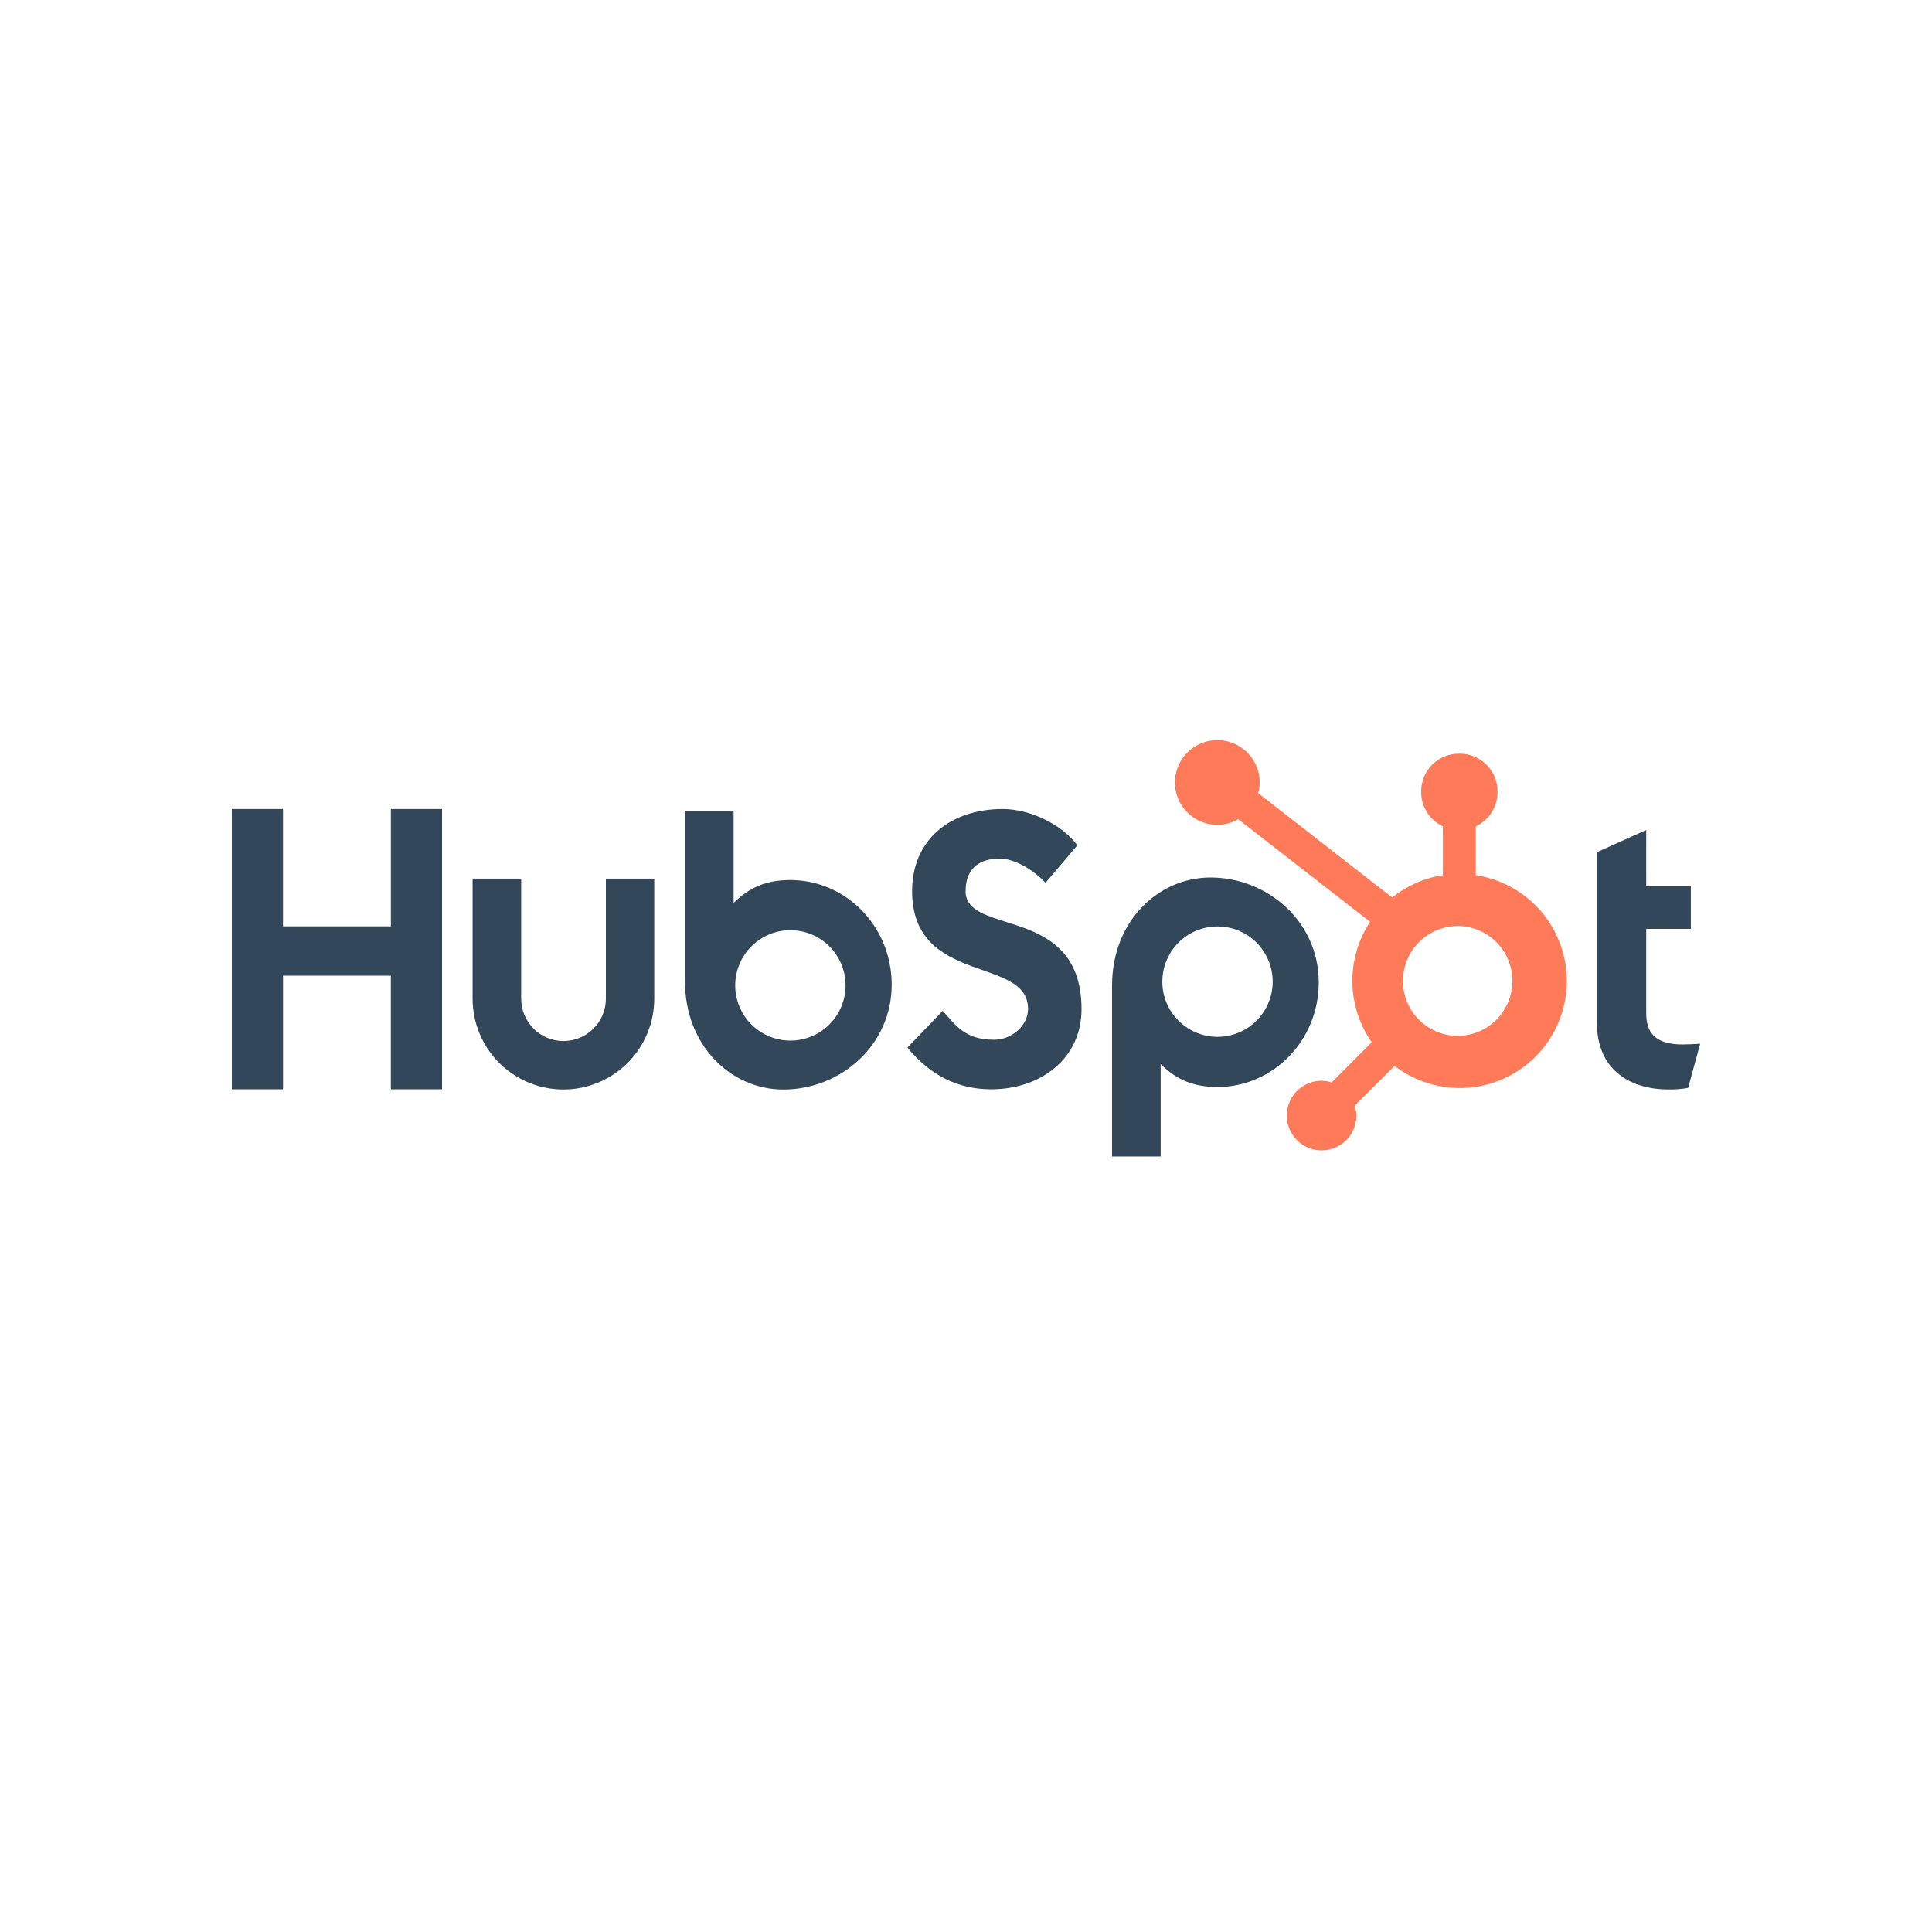 <?xml version="1.0" encoding="UTF-8"?>
<svg xmlns="http://www.w3.org/2000/svg" width="50" height="50" viewBox="0 0 50 50" fill="none">
  <rect width="50" height="50" fill="white"></rect>
  <path d="M10.116 20.937V23.975H7.324V20.937H6V28.19H7.325V25.25H10.115V28.19H11.44V20.937H10.116ZM15.68 25.846C15.68 26.136 15.565 26.415 15.359 26.621C15.153 26.826 14.875 26.942 14.584 26.942C14.293 26.942 14.014 26.826 13.809 26.621C13.603 26.415 13.488 26.136 13.488 25.846V22.739H12.231V25.846C12.231 26.469 12.479 27.067 12.92 27.508C13.36 27.948 13.958 28.196 14.582 28.196C15.205 28.196 15.803 27.948 16.243 27.508C16.684 27.067 16.932 26.469 16.932 25.846V22.739H15.68V25.846ZM24.99 23.059C24.99 22.422 25.412 22.22 25.873 22.22C26.245 22.22 26.736 22.503 27.058 22.847L27.881 21.877C27.47 21.321 26.637 20.937 25.954 20.937C24.591 20.937 23.605 21.736 23.605 23.059C23.605 25.515 26.606 24.735 26.606 26.11C26.606 26.534 26.195 26.908 25.724 26.908C24.981 26.908 24.74 26.545 24.398 26.16L23.485 27.11C24.069 27.827 24.79 28.191 25.653 28.191C26.948 28.191 27.99 27.383 27.99 26.12C27.99 23.394 24.988 24.241 24.988 23.059M43.558 27.031C42.816 27.031 42.604 26.71 42.604 26.218V24.04H43.759V22.937H42.604V21.481L41.33 22.053V26.489C41.33 27.623 42.113 28.195 43.187 28.195C43.355 28.198 43.524 28.184 43.689 28.155L44 27.011C43.86 27.02 43.699 27.03 43.558 27.03M20.463 22.775C19.841 22.775 19.406 22.956 18.986 23.368V20.981H17.728V25.405C17.728 27.062 18.925 28.197 20.271 28.197C21.764 28.197 23.077 27.042 23.077 25.486C23.077 23.951 21.868 22.776 20.463 22.776M20.455 26.93C20.267 26.93 20.082 26.893 19.909 26.821C19.735 26.75 19.578 26.644 19.445 26.512C19.313 26.379 19.207 26.222 19.136 26.049C19.064 25.875 19.027 25.69 19.027 25.502C19.027 25.314 19.064 25.129 19.136 24.956C19.207 24.782 19.313 24.625 19.445 24.492C19.578 24.36 19.735 24.255 19.909 24.183C20.082 24.111 20.267 24.074 20.455 24.074C20.834 24.074 21.197 24.224 21.465 24.492C21.733 24.76 21.883 25.123 21.883 25.502C21.883 25.881 21.733 26.244 21.465 26.512C21.197 26.78 20.834 26.93 20.455 26.93ZM34.129 25.421C34.129 23.863 32.818 22.71 31.323 22.71C29.977 22.71 28.78 23.845 28.78 25.502V29.929H30.038V27.538C30.457 27.95 30.892 28.131 31.514 28.131C32.919 28.131 34.129 26.957 34.129 25.421ZM32.937 25.405C32.937 25.783 32.786 26.147 32.519 26.415C32.251 26.682 31.888 26.833 31.509 26.833C31.13 26.833 30.767 26.682 30.499 26.415C30.231 26.147 30.081 25.783 30.081 25.405C30.081 25.026 30.231 24.663 30.499 24.395C30.767 24.127 31.13 23.977 31.509 23.977C31.888 23.977 32.251 24.127 32.519 24.395C32.786 24.663 32.937 25.026 32.937 25.405Z" fill="#33475B"></path>
  <path d="M38.194 22.649V21.385C38.362 21.307 38.503 21.183 38.602 21.027C38.702 20.872 38.755 20.692 38.756 20.507V20.478C38.756 19.941 38.32 19.505 37.782 19.505H37.753C37.495 19.505 37.247 19.607 37.065 19.79C36.882 19.972 36.779 20.22 36.779 20.478V20.507C36.78 20.692 36.834 20.872 36.933 21.027C37.032 21.183 37.174 21.307 37.341 21.385V22.649C36.861 22.723 36.408 22.922 36.03 23.227L32.562 20.526C32.587 20.436 32.6 20.345 32.601 20.253C32.602 20.035 32.538 19.823 32.418 19.643C32.297 19.462 32.126 19.321 31.926 19.238C31.726 19.154 31.505 19.132 31.292 19.174C31.079 19.216 30.884 19.32 30.73 19.473C30.576 19.627 30.471 19.822 30.429 20.035C30.386 20.247 30.407 20.468 30.49 20.669C30.573 20.869 30.713 21.041 30.894 21.162C31.074 21.282 31.286 21.347 31.503 21.347C31.693 21.346 31.879 21.296 32.043 21.2L35.458 23.857C35.151 24.321 34.991 24.866 34.999 25.422C35.006 25.977 35.181 26.518 35.5 26.973L34.462 28.012C34.378 27.985 34.29 27.971 34.202 27.969C34.024 27.97 33.85 28.022 33.702 28.121C33.554 28.221 33.438 28.361 33.37 28.526C33.302 28.69 33.284 28.871 33.319 29.046C33.354 29.221 33.44 29.381 33.566 29.507C33.692 29.633 33.852 29.719 34.027 29.754C34.202 29.788 34.383 29.771 34.547 29.703C34.712 29.635 34.852 29.519 34.952 29.371C35.05 29.223 35.103 29.049 35.104 28.871C35.102 28.783 35.088 28.695 35.061 28.611L36.089 27.584C36.424 27.841 36.813 28.019 37.228 28.103C37.642 28.188 38.07 28.176 38.479 28.069C38.889 27.962 39.268 27.763 39.588 27.486C39.908 27.21 40.161 26.865 40.327 26.476C40.493 26.087 40.568 25.665 40.545 25.243C40.523 24.821 40.405 24.409 40.199 24.04C39.993 23.67 39.705 23.353 39.358 23.112C39.011 22.871 38.612 22.713 38.194 22.649ZM37.769 26.808C37.579 26.813 37.39 26.78 37.213 26.711C37.036 26.642 36.874 26.538 36.738 26.406C36.602 26.273 36.494 26.115 36.42 25.94C36.346 25.765 36.308 25.577 36.308 25.387C36.308 25.197 36.346 25.009 36.42 24.834C36.494 24.659 36.602 24.501 36.738 24.368C36.874 24.236 37.036 24.132 37.213 24.063C37.39 23.994 37.579 23.961 37.769 23.966C38.137 23.979 38.485 24.134 38.741 24.399C38.997 24.664 39.14 25.018 39.14 25.386C39.141 25.754 38.998 26.108 38.742 26.373C38.487 26.638 38.138 26.794 37.77 26.807" fill="#FF7A59"></path>
</svg>
